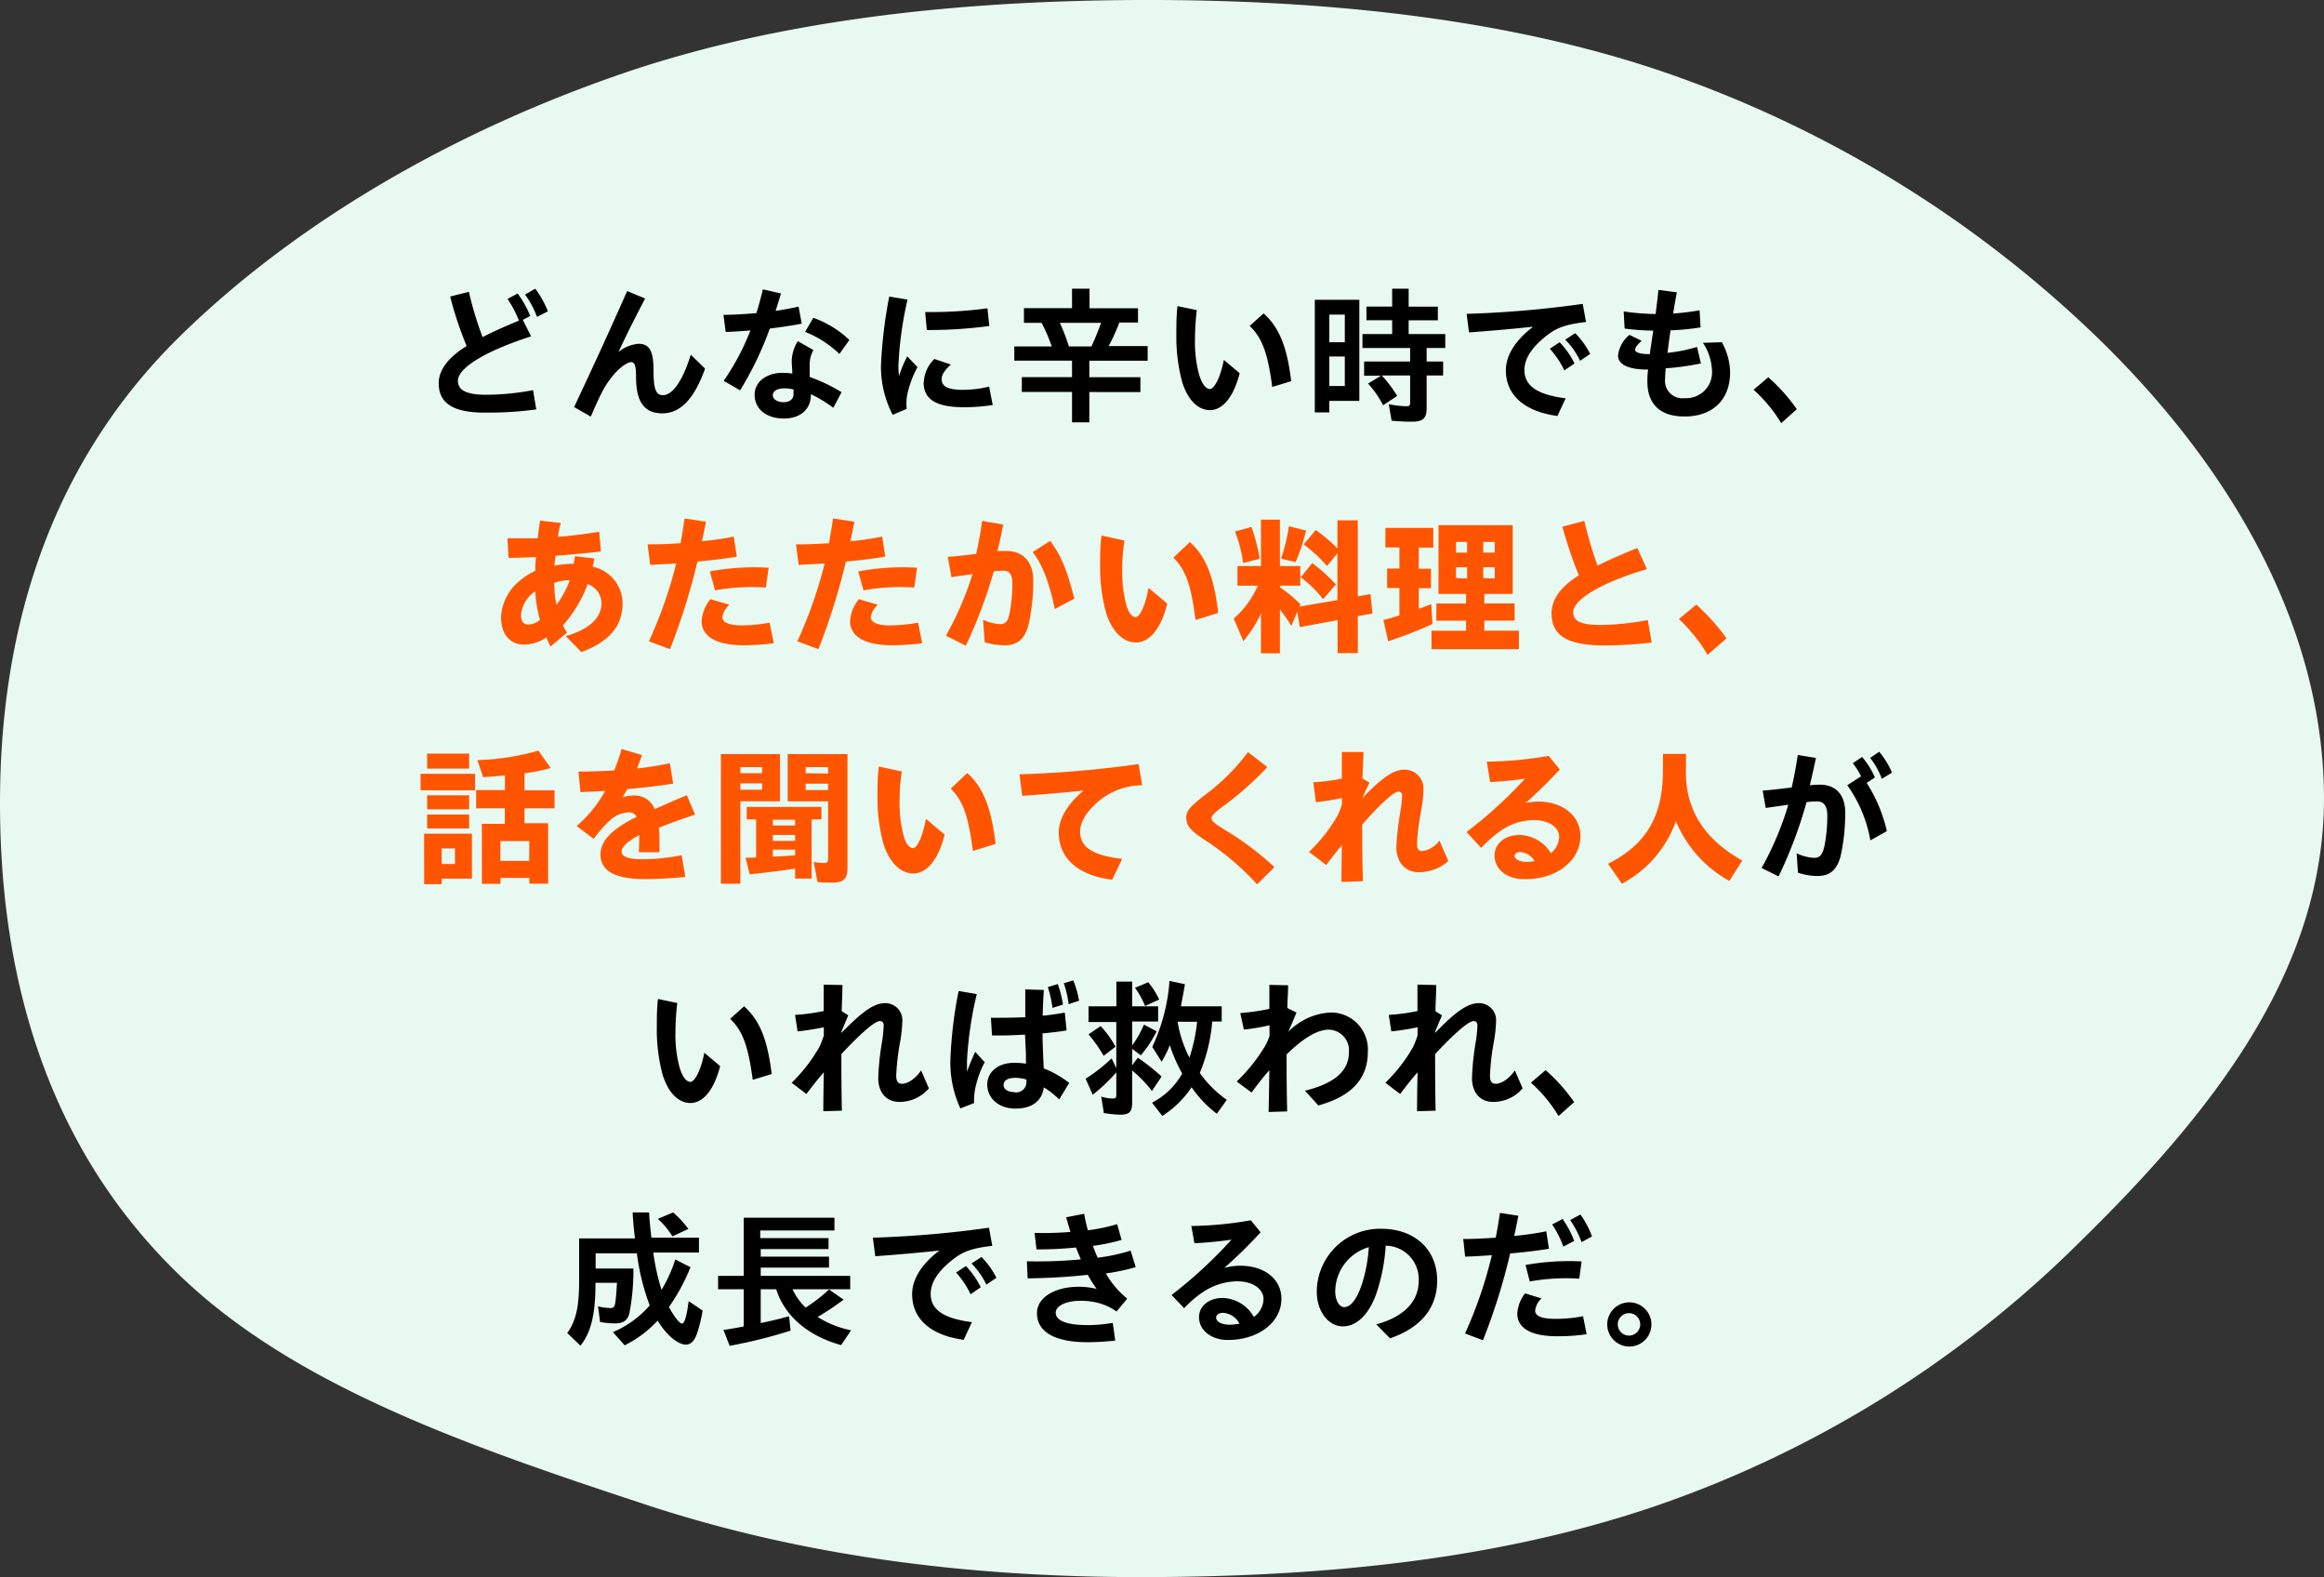 <svg xmlns="http://www.w3.org/2000/svg" viewBox="0 0 281.82 191.2"><rect x="0" y="0" width="281.82" height="191.2" fill="#333333" stroke="none"/><defs><style>.cls-1{fill:#e8f9f2;}.cls-2{fill:#f50;}</style></defs><g id="レイヤー_2" data-name="レイヤー 2"><g id="txt"><path class="cls-1" d="M281.82,96.77c0,20.7-13.26,37.78-29.36,53.55a135.26,135.26,0,0,1-52.16,32.42c-18.67,6.28-39.23,8.41-61.42,8.46s-42.51-2.75-61.21-9C56,175.06,35.34,167.78,21.6,154.43,5.44,138.72,0,118.06,0,97.37S5.76,56.5,21.86,40.73C35.54,27.32,54.54,16,76.14,8.69,94.81,2.41,116.28.05,138.47,0s43.67,2.21,62.38,8.42a141.84,141.84,0,0,1,53.62,32.63C270.63,56.76,281.78,76.08,281.82,96.77Z"/><path d="M53.2,46.44c0-1.51,1.08-3.08,3.39-4.49a42.76,42.76,0,0,1-2-6l2.27-.57a42.29,42.29,0,0,0,1.66,5.49c1.24-.65,2.72-1.3,4.41-2a13.52,13.52,0,0,0-1.38-2.63l1.22-.66a12.55,12.55,0,0,1,1.53,2.72l-.9.48,1,2c-4.93,1.57-8.87,3.66-8.87,5.39,0,1.13,1,1.69,3.47,1.69a31.15,31.15,0,0,0,5.64-.56l.39,2.33a40.2,40.2,0,0,1-5.83.39C54.73,50.11,53.2,48.76,53.2,46.44ZM63.67,35.71,64.91,35a11.83,11.83,0,0,1,1.53,2.74l-1.32.68A11.14,11.14,0,0,0,63.67,35.71Z"/><path d="M69.62,49.35c2.5-5.31,4.32-9.29,6.43-14.06l2.18.9C77,38.55,76,40.51,75,42.68a4.3,4.3,0,0,1,2.45-1c1.37,0,1.8,1,1.8,3.23s.27,3,1.14,3c1.13,0,2.37-1.65,3.38-4.91l1.73,1.69c-1.28,3.58-2.93,5.42-5.19,5.42s-3.18-1.51-3.18-4.41c0-1.37-.15-1.8-.61-1.8s-1.48.74-2.24,1.69c-.9,1.12-1.35,1.93-2.64,4.92Z"/><path d="M87.76,46.17A29.43,29.43,0,0,0,91,40.06c-1.13.09-2.21.17-3,.18l-.27-2.07c1.2,0,2.61-.09,4-.21.29-.94.54-1.87.78-2.88l2.19.5c-.21.74-.43,1.44-.65,2.11,1-.15,2-.33,2.79-.52l.38,2.07c-1,.19-2.37.41-3.87.59a40.22,40.22,0,0,1-3.6,7.49Zm3.75,1.67c0-1.51,1.4-2.64,3.38-2.64a8.25,8.25,0,0,1,1.19.09c0-.53-.07-1.08-.07-1.43a4.65,4.65,0,0,1,.74-2.5l1.89,1.08a3.47,3.47,0,0,0-.45,1.77c0,.45,0,1,0,1.49a20.36,20.36,0,0,1,3.86,1.85l-1,1.89a15.69,15.69,0,0,0-2.72-1.65v.07c0,1.77-1.28,2.88-3.27,2.88S91.51,49.7,91.51,47.84Zm3.53.92c.74,0,1.19-.38,1.19-1v-.54a4.74,4.74,0,0,0-1.1-.14c-.87,0-1.42.34-1.42.83S94.26,48.76,95,48.76Zm2.59-8.53,1-1.7A12.35,12.35,0,0,1,103,41.22l-1.21,1.69A12.84,12.84,0,0,0,97.63,40.23Z"/><path d="M106.83,44.31a57.09,57.09,0,0,1,1-8.35l2.22.36a44.76,44.76,0,0,0-1.1,7.87,10,10,0,0,0,.07,1.4,14.79,14.79,0,0,1,1-2.39l1.24,1.31a12.42,12.42,0,0,0-1.08,2.67,6.14,6.14,0,0,0-.23,2.39l-1.7.72A12.72,12.72,0,0,1,106.83,44.31Zm5.2,2a4.14,4.14,0,0,1,1.28-2.79l2,.68c-.8.71-1.12,1.26-1.12,1.77,0,.84.68,1.29,2.59,1.29a13.5,13.5,0,0,0,3.17-.39l.43,2.23a22.47,22.47,0,0,1-3.31.27C113.61,49.39,112,48.49,112,46.33Zm.16-8.48a51.7,51.7,0,0,0,7.55-.45l.23,2.14a54.28,54.28,0,0,1-7.58.49Z"/><path d="M130,47.52h-6.09v-1.8H130v-2h-7V42h4.54a19.88,19.88,0,0,0-1.23-2.86h-2.14V37.36H130V35h2.12v2.37H138v1.73h-2.26a23.89,23.89,0,0,1-1.3,2.86h4.73v1.77H132.1v2h6.19v1.8H132.1v3.67H130ZM132.35,42a29.64,29.64,0,0,0,1.17-2.86h-5A23.41,23.41,0,0,1,129.62,42Z"/><path d="M143.35,46.29a21.31,21.31,0,0,1-.7-5.78c0-.95,0-2.21.14-3.4l2.34.49a29.93,29.93,0,0,0-.22,3.51,15.23,15.23,0,0,0,.49,4.27c.32,1.11.81,1.78,1.32,1.78s1.26-1.32,1.69-3.53l1.92,1.62c-.75,2.9-2.07,4.47-3.6,4.47S144,48.38,143.35,46.29Zm8.19-6.77L153.23,38c2.15,1.9,2.9,4.62,3.35,8.21l-2.3.7C153.81,43.43,153.25,41.09,151.54,39.52Z"/><path d="M159.44,36.34h5.4V48.6H161.2V50h-1.76Zm3.64,5.15V38.14H161.2v3.35Zm0,5.31V43.22H161.2V46.8ZM168.75,51l-.34-2a11.64,11.64,0,0,0,2.14.25c.38,0,.45-.09.45-.47V45.52h-3.44A15.24,15.24,0,0,1,169.43,48l-1.71,1.13a12,12,0,0,0-1.82-2.63l1.57-.95h-2.05V43.83H171V42.19h-5.78V40.5h3.6V38.82h-3.12V37.17h3.12V35h2v2.18h3.54v1.65h-3.54V40.5h4.44v1.69h-2.26v1.64h2v1.69H173v4c0,1.19-.45,1.6-1.75,1.6A22.34,22.34,0,0,1,168.75,51Z"/><path d="M182.61,44.89c0-1.84,1.2-3.69,3.31-5.28-3.13.33-5.35.51-7.78.69l-.29-2.25a127.38,127.38,0,0,0,14.08-1.21l.4,2.2c-2.59.29-3.71.75-5,1.83-1.53,1.25-2.47,2.56-2.47,4,0,2,1.73,3,5,3.42l-1,2.14C185,49.91,182.61,48,182.61,44.89Zm5.33-2.61,1.19-.79a10.09,10.09,0,0,1,1.8,2.57l-1.23.85A10.76,10.76,0,0,0,187.94,42.28Zm1.87-1.1,1.21-.79a10,10,0,0,1,1.81,2.52l-1.22.83A9.26,9.26,0,0,0,189.81,41.18Z"/><path d="M196.21,43.09a3.77,3.77,0,0,1,1.39-2.49l1.48.72c-.54.47-.8.83-.8,1.08s.4.53,1.7.53h.11c0-.42.1-.85.17-1.32l.22-1.53a26.57,26.57,0,0,1-3.47-.25l-.11-2.07a29.59,29.59,0,0,0,3.87.31c.14-1.14.27-2.18.34-2.92l2.23.29c-.1.57-.28,1.53-.45,2.57a30.19,30.19,0,0,0,3.21-.39l.12,2.07a29.29,29.29,0,0,1-3.65.36c-.07.57-.16,1.13-.22,1.62s-.1.77-.14,1.11a19,19,0,0,0,3.58-.72l.47,2a31.57,31.57,0,0,1-4.27.59c-.05.6-.07,1-.07,1.28a2.11,2.11,0,0,0,2.38,2.34A3.13,3.13,0,0,0,207.61,45a6.6,6.6,0,0,0-1.1-3.44l2.29-.07a7.77,7.77,0,0,1,1,3.65c0,3.42-2.23,5.35-5.49,5.35h-.06c-2.95,0-4.48-1.51-4.48-4.23,0-.36,0-.86.09-1.46h-.22C197.24,44.78,196.21,44.08,196.21,43.09Z"/><path d="M212.65,47.25l1.78-1.51a21.3,21.3,0,0,1,3.46,3.87L216,51.3A17.91,17.91,0,0,0,212.65,47.25Z"/><path class="cls-2" d="M66.26,77.28a5,5,0,0,1-2.67.87c-1.75,0-2.83-1.25-2.83-3.33a6,6,0,0,1,2.15-4.31,8.6,8.6,0,0,1,2-1.31c0-.51,0-1.06.11-1.68-1.39.08-2.58.11-3.35.11l-.13-2.37c.9,0,2.2,0,3.67,0,.08-.76.18-1.51.28-2.14L68,63.4a16.57,16.57,0,0,0-.34,1.68c1.67-.13,3.42-.35,5-.62l.21,2.4c-1.69.2-3.65.38-5.51.52-.05.43-.09.83-.12,1.19a13.42,13.42,0,0,1,2.32-.22,7.29,7.29,0,0,0,.16-.92l2.36.27a8.3,8.3,0,0,1-.22,1,4.58,4.58,0,0,1,3.64,4.41c0,2.86-1.71,4.73-5,5.94l-1.9-1.93c3.17-.9,4.34-2.43,4.34-4a2.48,2.48,0,0,0-1.67-2.3,16.41,16.41,0,0,1-3,5,6.11,6.11,0,0,0,.49.88l-2,1.68A11,11,0,0,1,66.26,77.28Zm-2.2-1.56a2.2,2.2,0,0,0,1.42-.58,15.07,15.07,0,0,1-.57-3.46,3.91,3.91,0,0,0-1.73,2.85C63.18,75.32,63.5,75.72,64.06,75.72Zm3.42-2.38a12.41,12.41,0,0,0,1.62-3,5.94,5.94,0,0,0-1.89.32A13.31,13.31,0,0,0,67.48,73.34Z"/><path class="cls-2" d="M78.69,77.75A53.68,53.68,0,0,0,82,68.32l-3.15.16L78.53,66c1.22,0,2.57-.05,4-.14.18-1,.34-2,.49-3l2.59.39c-.16.81-.31,1.59-.49,2.36a33.45,33.45,0,0,0,3.86-.56l.37,2.43c-1.47.26-3.15.45-4.77.6a80.5,80.5,0,0,1-3.33,10.62Zm6.39-2.47a4.8,4.8,0,0,1,1.07-2.64l2.3.68a2.48,2.48,0,0,0-.85,1.5c0,.55.63,1,2.31,1a19.42,19.42,0,0,0,3.42-.33l.5,2.49a29.43,29.43,0,0,1-3.72.25C86.74,78.2,85.08,77.1,85.08,75.28Zm1-6a28.72,28.72,0,0,1,7.13-.45l-.34,2.4a25.07,25.07,0,0,0-6.16.34Z"/><path class="cls-2" d="M96.69,77.75A53.68,53.68,0,0,0,100,68.32l-3.15.16L96.53,66c1.22,0,2.57-.05,4-.14.18-1,.34-2,.49-3l2.59.39c-.16.81-.31,1.59-.49,2.36a33.45,33.45,0,0,0,3.86-.56l.37,2.43c-1.47.26-3.15.45-4.77.6a80.5,80.5,0,0,1-3.33,10.62Zm6.39-2.47a4.8,4.8,0,0,1,1.07-2.64l2.3.68a2.48,2.48,0,0,0-.85,1.5c0,.55.63,1,2.31,1a19.42,19.42,0,0,0,3.42-.33l.5,2.49a29.43,29.43,0,0,1-3.72.25C104.74,78.2,103.08,77.1,103.08,75.28Zm1-6a28.72,28.72,0,0,1,7.13-.45l-.34,2.4a25.07,25.07,0,0,0-6.16.34Z"/><path class="cls-2" d="M114.71,77.07a38.31,38.31,0,0,0,3.22-7.46c-1,.13-1.85.25-2.55.36l-.45-2.46c.84-.06,2.16-.18,3.45-.36.27-1.27.53-2.6.72-4l2.56.45c-.2,1-.43,2.09-.7,3.2.41,0,.77,0,1.1,0,2,0,3.24,1.33,3.24,3.58a24.37,24.37,0,0,1-.54,5.22c-.42,1.73-1.23,2.63-2.94,2.63a8.92,8.92,0,0,1-2.41-.36l-.2-2.74a5.61,5.61,0,0,0,2.07.54c.6,0,.94-.27,1.15-1.33a18.88,18.88,0,0,0,.33-3.6c0-1.08-.34-1.55-1.06-1.55-.27,0-.65,0-1.19.09a58.43,58.43,0,0,1-3.39,9Zm10.51-10.14,2.13-1.35c1.49,2,2.09,3.78,2.93,7l-2.37,1.26C127.24,70.66,126.43,68.44,125.22,66.93Z"/><path class="cls-2" d="M134.15,74.37a20.74,20.74,0,0,1-.74-5.93c0-1,0-2.25.16-3.51l2.79.6a22.28,22.28,0,0,0-.27,3.56,15.56,15.56,0,0,0,.46,4.12c.26,1,.68,1.61,1.17,1.61s1.18-1.39,1.56-3.55l2.27,1.91c-.74,3-2.11,4.71-3.83,4.71C136.2,77.89,134.85,76.53,134.15,74.37Zm8.14-6.76,2-1.89c2.15,1.86,3,4.85,3.44,8.59l-2.75.85C144.47,71.43,144,69.29,142.29,67.61Z"/><path class="cls-2" d="M152.91,74.38a15.3,15.3,0,0,1-2.13,3.35L149.61,75A11.3,11.3,0,0,0,152.53,71h-2.47V68.62h2.85V63h2.3v5.63h2.47V71h-2.47v.2a17.51,17.51,0,0,1,2.5,2.07l-.12.27,4.59-.79V67.09l-1.26,1.53A18.28,18.28,0,0,0,158.09,66l1.46-1.75a18.78,18.78,0,0,1,2.63,2.23v-3.4h2.47v9.22l1.54-.27.24,2.36-1.77.3v4.49H162.2v-4l-4.58.85-.3-1.86-.72,1.7c-.54-.83-.92-1.35-1.39-2v5.33h-2.3Zm-3.15-9.94,2-.55a22.36,22.36,0,0,1,1,3.85l-2,.52A17.09,17.09,0,0,0,149.76,64.44Zm5.59,3.28a20.6,20.6,0,0,0,.94-3.92l2.09.52a21.5,21.5,0,0,1-1.28,3.83Zm2.4,2.27,1.37-1.73A20.15,20.15,0,0,1,162,70.85l-1.55,1.79A14.5,14.5,0,0,0,157.75,70Z"/><path class="cls-2" d="M167.76,75.16c.55-.13,1.2-.31,1.94-.56V71.29h-1.49V68.93h1.49V66.37H168V64h5.81v2.39h-1.76v2.56h1.48v2.36h-1.48v2.5c.43-.14.95-.34,1.51-.58l.15,2.42a50.63,50.63,0,0,1-5.37,2.09Zm5.83,1.31h4.19V75.25h-3.6V73.16h3.6V72h-3.34V63.67h9V72H180v1.15h3.67v2.09H180v1.22h4.19v2.24h-10.6ZM177.91,67v-1.3h-1.35V67Zm0,3.13V68.77h-1.35v1.31ZM181.26,67v-1.3h-1.39V67Zm0,3.13V68.77h-1.39v1.31Z"/><path class="cls-2" d="M188.15,74.31c0-1.46.95-3.13,3.31-4.55a53.66,53.66,0,0,1-2-5.91l2.66-.7a49.42,49.42,0,0,0,1.6,5.42c1.34-.67,2.92-1.35,4.83-2.13L199.71,69c-5.15,1.51-8.93,3.58-8.93,5.22,0,1.13,1,1.55,3.35,1.55a32.41,32.41,0,0,0,5.69-.6l.47,2.72a47.88,47.88,0,0,1-5.93.36C189.77,78.2,188.15,76.9,188.15,74.31Z"/><path class="cls-2" d="M203.59,75.05l2.11-1.75a25.58,25.58,0,0,1,3.67,4.09l-2.3,2A19.36,19.36,0,0,0,203.59,75.05Z"/><path class="cls-2" d="M51,93.81h6.61v2H51Zm.43,7.26h5.8v5.45H53.56v.67H51.44Zm.36-9.71h5.1v1.82H51.8Zm0,5.06h5.1v1.7H51.8Zm0,2.33h5.1v1.69H51.8Zm3.38,6v-1.89H53.56v1.89Zm3.26-4.87h2.79V98H57.74V95.78h3.49V94c-.63.07-1.71.16-2.64.22l-.7-2.07A29.67,29.67,0,0,0,65.29,91l1.49,2.11a22.17,22.17,0,0,1-3.17.64v2.06h3.64V98H63.61v1.8h2.86v7.33H64.19v-.7h-3.5v.72H58.44Zm5.75,4.49v-2.4h-3.5v2.4Z"/><path class="cls-2" d="M77.52,101.25c-1.47.77-2.14,1.44-2.14,2s.7.92,2.58.92a24.12,24.12,0,0,0,4.7-.49l.45,2.63c-1.64.18-3.7.27-4.85.27-3.89,0-5.44-1.1-5.44-3s1.91-3.33,4.38-4.55a1,1,0,0,0-1-.54,3.55,3.55,0,0,0-2.27,1A14.2,14.2,0,0,0,72,101.7l-2.07-1.55a15.52,15.52,0,0,0,3.46-4.27c-1.06.08-2.05.11-3,.15l-.24-2.49c1.34,0,2.81-.05,4.34-.14.31-.79.62-1.66.89-2.59l2.48.73c-.2.56-.4,1.1-.63,1.63a39.78,39.78,0,0,0,4-.64L81.63,95c-1.62.27-3.58.49-5.56.67-.18.32-.38.66-.58,1a3.8,3.8,0,0,1,1.26-.22A2.6,2.6,0,0,1,79.4,98.1c1.26-.58,2.57-1.15,3.89-1.69l1,2.35c-1.73.56-3.17,1.1-4.38,1.59,0,.45.06.85.06,1.15,0,.7,0,1.15,0,1.82h-2.5C77.51,102.13,77.52,101.72,77.52,101.25Z"/><path class="cls-2" d="M87.42,91.42h7.17v5.72H89.78v10H87.42Zm5,2.32V93H89.78v.74Zm0,2v-.77H89.78v.77Zm4,9.56c-1.53.24-3.21.46-5.51.69L90.41,104l1.28-.05V99.34H90.55V97.83h9.06v1.51H98.42v7.17h-2Zm0-5.22v-.7H93.72v.7Zm0,1.86v-.72H93.72v.72Zm0,1.8V103H93.72v.85C94.79,103.82,95.88,103.73,96.39,103.7Zm2.72,3.22-.47-2.47a6.61,6.61,0,0,0,1.31.13c.31,0,.44-.14.44-.47v-7h-4.9V91.42h7.25v13.7c0,1.46-.43,1.89-1.92,1.89C100.22,107,99.58,107,99.11,106.92Zm1.28-13.18V93H97.7v.74Zm0,2v-.77H97.7v.77Z"/><path class="cls-2" d="M107.15,102.37a20.74,20.74,0,0,1-.74-5.93c0-1,0-2.25.16-3.51l2.79.6a22.28,22.28,0,0,0-.27,3.56,15.56,15.56,0,0,0,.46,4.12c.26,1,.68,1.61,1.17,1.61s1.18-1.39,1.56-3.55l2.27,1.91c-.74,3-2.11,4.71-3.83,4.71C109.2,105.89,107.85,104.53,107.15,102.37Zm8.14-6.76,2-1.89c2.15,1.86,3,4.85,3.44,8.59l-2.75.85C117.47,99.43,117,97.29,115.29,95.61Z"/><path class="cls-2" d="M128.39,100.91c0-1.69,1.14-3.51,3-5.06-2.89.29-5.13.47-7.43.63l-.33-2.61a128.09,128.09,0,0,0,14.44-1.24l.44,2.57a8.39,8.39,0,0,0-5.24,1.89c-1.43,1.21-2.29,2.5-2.29,3.75,0,1.94,1.69,2.89,5.1,3.29l-1.21,2.52C130.8,106.15,128.39,104.11,128.39,100.91Z"/><path class="cls-2" d="M146,101.77c-1.59-1.06-2.15-1.64-2.15-2.64,0-.83.51-1.37,2.11-2.63a25.36,25.36,0,0,0,5.38-5.32L153.68,93a38.42,38.42,0,0,1-5.58,4.91c-.93.71-1.19,1-1.19,1.3s.33.6,1.64,1.41a35.47,35.47,0,0,1,6,4.51l-2.11,2.08A32.84,32.84,0,0,0,146,101.77Z"/><path class="cls-2" d="M162.72,102.47c-.54.65-1.17,1.43-1.89,2.4l-2.09-1.59a19.52,19.52,0,0,0,3.47-4.41,11.42,11.42,0,0,0,.52-1.35v-.77a28.17,28.17,0,0,1-3.16.5l-.31-2.41a23,23,0,0,0,3.46-.45c0-1.28,0-2.23,0-3.22l2.63,0c-.05,1.1-.09,2.07-.13,3.21l.85.5c-.34.7-.61,1.3-.88,1.89,1.87-1.94,3.58-3.46,5.07-3.46a2.3,2.3,0,0,1,2.36,2.43,15.26,15.26,0,0,1-.28,2.51,29,29,0,0,0-.51,4.07c0,.59.2.86.61.86a3,3,0,0,0,2.11-1.28l1.08,2.49a5.38,5.38,0,0,1-3.6,1.35c-1.64,0-2.7-1.21-2.7-3.08a34.74,34.74,0,0,1,.47-4.18,14.74,14.74,0,0,0,.23-2,.45.45,0,0,0-.47-.51c-.57,0-2.55,1.89-4.37,4,0,2.29,0,4.07.09,6.86l-2.61.09C162.68,105.21,162.7,103.81,162.72,102.47Z"/><path class="cls-2" d="M181.24,103.7c0-1.39,1.22-2.47,3-2.47a4.57,4.57,0,0,1,3.83,2.2,2.63,2.63,0,0,0,1-2c0-1.11-1.25-2-3-2a7,7,0,0,0-3.91,1.17,14,14,0,0,0-2.54,2.2l-1.78-1.93a53.91,53.91,0,0,0,7.09-6.46c-1.38.2-2.95.34-4.23.4l-.41-2.47a47.93,47.93,0,0,0,7.51-.7l1.35,1.65c-1.5,1.62-2.76,2.83-4.14,4.07a7.06,7.06,0,0,1,1.54-.18c2.9,0,5.1,1.69,5.1,4.18,0,3-2.9,5.22-6.64,5.22C182.79,106.65,181.24,105.43,181.24,103.7Zm3.91.79a4.4,4.4,0,0,0,.95-.11,2.29,2.29,0,0,0-1.76-1.08c-.4,0-.67.22-.67.49S184.12,104.49,185.15,104.49Z"/><path class="cls-2" d="M195,104.72c4.52-2.28,6.54-5.58,6.66-10.89V91.4h2.79v1.66c-.18,4.91,2.06,8.59,6.83,11.27l-1.57,2.47a14.74,14.74,0,0,1-6.48-7.24,13.88,13.88,0,0,1-6.55,7.58Z"/><path d="M213.62,105.23a37.73,37.73,0,0,0,3.24-7.67l-2.74.39-.37-2.1c.84-.06,2.25-.22,3.52-.38.29-1.26.53-2.56.74-3.94l2.2.36c-.22,1.06-.47,2.16-.74,3.31a11.68,11.68,0,0,1,1.23-.07c1.89,0,3.06,1.19,3.06,3.4a24,24,0,0,1-.54,5.17c-.44,1.8-1.37,2.5-2.78,2.5a7.42,7.42,0,0,1-2.41-.4l-.16-2.35A5.45,5.45,0,0,0,220,104c.65,0,1-.32,1.25-1.47a19,19,0,0,0,.34-3.64c0-1.21-.43-1.73-1.24-1.73-.29,0-.69,0-1.28.09a53.63,53.63,0,0,1-3.39,9Zm10.34-10,1.72-1.11a8.52,8.52,0,0,0-1-1.59l1.12-.76a9.35,9.35,0,0,1,1.56,2.49l-1,.65a18.49,18.49,0,0,1,2.45,5.85l-2,1.12A16.33,16.33,0,0,0,224,95.18Zm2.8-3.33,1.12-.76a9.9,9.9,0,0,1,1.55,2.53l-1.23.75A9.41,9.41,0,0,0,226.76,91.85Z"/><path d="M80.35,130.29a21.31,21.31,0,0,1-.7-5.78c0-1,0-2.21.14-3.4l2.34.49a29.93,29.93,0,0,0-.22,3.51,15.23,15.23,0,0,0,.49,4.27c.32,1.11.81,1.78,1.32,1.78s1.26-1.32,1.69-3.53l1.92,1.62c-.75,2.9-2.07,4.47-3.6,4.47S81,132.38,80.35,130.29Zm8.19-6.77L90.23,122c2.15,1.9,2.9,4.62,3.35,8.21l-2.3.7C90.81,127.43,90.25,125.09,88.54,123.52Z"/><path d="M99.9,130c-.62.7-1.3,1.55-2.11,2.63L96,131.27a19.69,19.69,0,0,0,3.36-4.34,11.65,11.65,0,0,0,.54-1.39v-1c-1,.21-2.25.41-3.18.5l-.31-2a23.42,23.42,0,0,0,3.48-.47c0-1.29,0-2.23,0-3.2l2.27.05c0,1.08-.07,2-.09,3.17l.79.5-.83,2v.13c2-2,3.69-3.6,5.24-3.6a2.06,2.06,0,0,1,2.15,2.23,16.59,16.59,0,0,1-.27,2.47,28.87,28.87,0,0,0-.47,4.07c0,.77.25,1,.74,1s1.44-.41,2.28-1.62l.94,2.18a4.69,4.69,0,0,1-3.58,1.64c-1.57,0-2.56-1.14-2.56-2.9a32.53,32.53,0,0,1,.47-4.45,16.23,16.23,0,0,0,.19-1.89c0-.36-.14-.56-.46-.56-.72,0-2.81,2-4.67,4,0,2.32,0,4.09.06,6.86l-2.25.07C99.84,132.9,99.88,131.41,99.9,130Z"/><path d="M115.25,128.49a51.39,51.39,0,0,1,1-8.35l2.2.38a44.14,44.14,0,0,0-1.19,8.12c0,.45,0,.88,0,1.28.31-.83.63-1.61,1-2.4l1.15,1.26a11.23,11.23,0,0,0-1,2.56,7.85,7.85,0,0,0-.29,2.39l-1.66.65A13.22,13.22,0,0,1,115.25,128.49Zm4.47,3c0-1.44,1.2-2.64,3.27-2.64a8.41,8.41,0,0,1,1.42.11l0-1.21-.11-2.32c-1.44.09-2.86.12-4,.1l-.14-2.14c1.31,0,2.75,0,4.17-.07,0-1.06,0-2.12,0-3.37l2.25.07c-.07,1.1-.12,2.13-.14,3.12.94-.09,1.85-.22,2.68-.38l.22,2.16c-.87.15-1.87.27-2.92.36,0,1,.06,2.09.09,3l.06,1.25a12.19,12.19,0,0,1,3.09,1.76l-1.22,2a9.66,9.66,0,0,0-1.86-1.46c-.23,1.67-1.45,2.57-3.44,2.57S119.72,133.19,119.72,131.46Zm3.31.94a1.26,1.26,0,0,0,1.44-1.37v-.18a4.7,4.7,0,0,0-1.33-.21c-1,0-1.44.36-1.44.88S122.24,132.4,123,132.4Zm4-12.75,1.24-.38a13,13,0,0,1,.63,2.49l-1.27.4A14.16,14.16,0,0,0,127.06,119.65Zm1.89-.45,1.23-.38a11.46,11.46,0,0,1,.7,2.47l-1.26.42A12,12,0,0,0,129,119.2Z"/><path d="M133.86,134.94l-.32-2a4.73,4.73,0,0,0,1.4.24c.36,0,.43-.09.43-.51V130a20.65,20.65,0,0,1-2.86,2.72l-.86-1.94a20.31,20.31,0,0,0,3.15-2.47l.57,1.19v-5.6H132V122h3.38v-3h1.91v3h3.15v1.84h-3.15v2.91a12.67,12.67,0,0,0,1.43-2.53l1.54.81a14.12,14.12,0,0,1-1.92,2.91l-1.05-.79v2l.69-.92a25.84,25.84,0,0,1,2.88,2.28l-1.17,1.75a15.32,15.32,0,0,0-2.4-2.48v3.89c0,1.13-.34,1.47-1.46,1.47A15.2,15.2,0,0,1,133.86,134.94ZM132,125.4l1.47-1a11.5,11.5,0,0,1,1.8,2.5L133.83,128A16.59,16.59,0,0,0,132,125.4Zm5.63-5.64,1.61-.68a9.6,9.6,0,0,1,1.33,2.1l-1.71.78A10.57,10.57,0,0,0,137.64,119.76Zm2.07,13.92a8.77,8.77,0,0,0,3.66-3.53,18.44,18.44,0,0,1-1.5-3.44,12.08,12.08,0,0,1-1,2l-1.13-1.79a22.52,22.52,0,0,0,2.09-8l1.87.4c-.18,1.08-.29,1.63-.49,2.68h4.95v1.84H147a20.57,20.57,0,0,1-1.51,6.24,13.54,13.54,0,0,0,3.28,3.26l-1.21,1.68a13.53,13.53,0,0,1-3.06-3.21,12.12,12.12,0,0,1-3.55,3.48Zm5.46-9.81h-2.36a14.56,14.56,0,0,0,1.44,4.35A20.63,20.63,0,0,0,145.17,123.87Z"/><path d="M153.93,129.75c-.74.81-1.42,1.71-2.16,2.7l-1.8-1.33a20.89,20.89,0,0,0,3.48-4.37,7.6,7.6,0,0,0,.5-1.16V124.3a26.54,26.54,0,0,1-3.11.52l-.44-2a27.09,27.09,0,0,0,3.53-.51c0-1.13,0-2,0-2.91l2.27.05c0,.94-.08,1.8-.09,2.76l1.11.54c-.25.61-.59,1.42-1,2.35a7.67,7.67,0,0,1,5.15-2.35,4.48,4.48,0,0,1,4.5,4.77c0,3.33-2.07,5.42-6,6.5l-1.62-1.79c3.66-.9,5.33-2.44,5.33-4.68a2.51,2.51,0,0,0-2.45-2.72c-1.54,0-3.31,1.25-5.11,3,0,2.35,0,4.12.07,6.91l-2.25.07C153.88,132.81,153.91,131.25,153.93,129.75Z"/><path d="M171.9,130c-.62.7-1.3,1.55-2.11,2.63L168,131.27a19.69,19.69,0,0,0,3.36-4.34,11.65,11.65,0,0,0,.54-1.39v-1c-1,.21-2.25.41-3.18.5l-.31-2a23.42,23.42,0,0,0,3.48-.47c0-1.29,0-2.23,0-3.2l2.27.05c0,1.08-.07,2-.09,3.17l.79.5-.83,2v.13c1.95-2,3.69-3.6,5.24-3.6a2.06,2.06,0,0,1,2.15,2.23,16.59,16.59,0,0,1-.27,2.47,28.87,28.87,0,0,0-.47,4.07c0,.77.25,1,.74,1s1.44-.41,2.28-1.62l.94,2.18a4.69,4.69,0,0,1-3.58,1.64c-1.57,0-2.56-1.14-2.56-2.9a32.53,32.53,0,0,1,.47-4.45,16.23,16.23,0,0,0,.19-1.89c0-.36-.14-.56-.46-.56-.72,0-2.81,2-4.67,4,0,2.32,0,4.09.06,6.86l-2.25.07C171.84,132.9,171.88,131.41,171.9,130Z"/><path d="M185.65,131.25l1.78-1.51a21.3,21.3,0,0,1,3.46,3.87L189,135.3A17.91,17.91,0,0,0,185.65,131.25Z"/><path d="M68.79,161.61c1.06-1.5,1.44-3.15,1.44-6.38v-5.09H77c-.12-1-.25-2.31-.28-3.15h2c0,.72.2,2.39.27,3.06h5.77v1.8H79.22a27.37,27.37,0,0,0,1,4.52,17,17,0,0,0,1.67-3.68l1.84.94a23.68,23.68,0,0,1-2.61,4.83c.57,1.08,1.28,2,1.58,2s.58-.87.81-2.72l1.69,1.15a16.21,16.21,0,0,1-.73,2.92c-.31.81-.72,1.2-1.3,1.2-1,0-2.41-1.22-3.42-2.91a13.76,13.76,0,0,1-4,3l-1.42-1.6a12.25,12.25,0,0,0,4.46-3.24,27.53,27.53,0,0,1-1.56-6.32h-5v1.85h4.58a27.22,27.22,0,0,1-.51,5.53c-.27.81-.75,1.12-1.74,1.12a10.57,10.57,0,0,1-1.79-.17l-.25-1.89a7.22,7.22,0,0,0,1.51.2c.56,0,.6-.14.79-3.06H72.21v.09c0,3.71-.54,5.94-1.82,7.53Zm11-13.85,1.84-.77a11.92,11.92,0,0,1,1.84,2l-1.93.9A9.84,9.84,0,0,0,79.77,147.76Z"/><path d="M87.73,161.23c.59-.07,1.6-.25,2.46-.42V156.3H87.08v-1.62h3.11v-7.05h11v1.55h-9v.92h8.28v1.33H92.25v.92h8.28v1.33H92.25v1H103.1v1.62h-7a7.77,7.77,0,0,0,1.59,2.23,19.21,19.21,0,0,0,2.84-2.2l1.77,1.23a31.89,31.89,0,0,1-3.15,2.1,12.08,12.08,0,0,0,4.06,1.62L102,163.07c-4-1.09-6.86-3.53-7.87-6.77H92.25v4.1c1.06-.22,2.37-.52,3.44-.83l.18,1.75a60.86,60.86,0,0,1-7.39,1.84Z"/><path d="M110.61,156.89c0-1.84,1.2-3.69,3.31-5.28-3.13.33-5.35.51-7.78.69l-.29-2.25a127.38,127.38,0,0,0,14.08-1.21l.4,2.2c-2.59.29-3.71.75-5,1.83-1.53,1.25-2.47,2.56-2.47,4,0,2,1.73,3,5,3.42l-1,2.14C113,161.91,110.61,160,110.61,156.89Zm5.33-2.61,1.19-.79a10.09,10.09,0,0,1,1.8,2.57l-1.23.85A10.76,10.76,0,0,0,115.94,154.28Zm1.87-1.1,1.21-.79a10,10,0,0,1,1.81,2.52l-1.22.83A9.26,9.26,0,0,0,117.81,153.18Z"/><path d="M124.52,152.91a55.15,55.15,0,0,0,6.55-.23c-.21-.47-.41-1-.59-1.44a47,47,0,0,1-4.79.23l-.23-2a39.77,39.77,0,0,0,4.35-.12c-.18-.56-.34-1.15-.52-1.77l2.18-.43a19.77,19.77,0,0,0,.45,2,21.12,21.12,0,0,0,3.55-.74l.54,1.91a23.14,23.14,0,0,1-3.48.72c.18.49.38,1,.58,1.44a23,23,0,0,0,4-.86l.61,2a24.47,24.47,0,0,1-3.62.76,10.83,10.83,0,0,0,2.59,3.06L135.4,159a6.76,6.76,0,0,0-2.08-1,8.44,8.44,0,0,0-2.3-.3c-1.91,0-3,.7-3,1.44,0,1,1.4,1.51,3.92,1.51a18.7,18.7,0,0,0,3-.27l.3,2.14a29,29,0,0,1-3.42.2c-3.46,0-6.07-1-6.07-3.53,0-1.87,2.13-3.19,5.08-3.19a9.33,9.33,0,0,1,2.16.26,15.49,15.49,0,0,1-1.08-1.71c-2.52.28-5.19.41-7.29.43Z"/><path d="M145.4,159.68c0-1.31,1.17-2.32,2.85-2.32a4.49,4.49,0,0,1,3.8,2.3,2.73,2.73,0,0,0,1.17-2.18c0-1.18-1.26-2.14-3.17-2.14a7.57,7.57,0,0,0-4,1.19,12.7,12.7,0,0,0-2.45,2.07L142.07,157a55.72,55.72,0,0,0,7.27-6.71c-1.42.21-3.11.37-4.5.43l-.37-2.09a43.8,43.8,0,0,0,7.21-.69l1.19,1.46a58.81,58.81,0,0,1-4.41,4.32,7.13,7.13,0,0,1,1.93-.27c3,0,5,1.66,5,4,0,2.92-2.88,5-6.46,5C147,162.47,145.4,161.35,145.4,159.68Zm3.75.92a6.33,6.33,0,0,0,1.15-.13,2.41,2.41,0,0,0-2-1.31c-.51,0-.83.27-.83.59C147.51,160.26,148.14,160.6,149.15,160.6Z"/><path d="M166.89,160.56c3.33-.9,5.15-2.75,5.15-5.29a4.06,4.06,0,0,0-4-4.25,22.67,22.67,0,0,1-1,5.38c-.86,2.79-2.43,4.4-4.19,4.4s-3.17-1.82-3.17-4.2a7.67,7.67,0,0,1,7.83-7.63c4,0,6.77,2.48,6.77,6.28,0,3.33-2,5.73-5.72,7ZM163,158.47c.81,0,1.58-1,2.2-2.93a18.75,18.75,0,0,0,.79-4.34,5.62,5.62,0,0,0-4.07,5.29C161.89,157.59,162.39,158.47,163,158.47Z"/><path d="M177.66,161.66a51.82,51.82,0,0,0,3.25-9.49c-1.22.09-2.34.15-3.24.18l-.23-2.14c1.22,0,2.57-.07,3.94-.16.2-1,.36-2,.51-3l2.23.34c-.16.83-.32,1.66-.5,2.45a38.72,38.72,0,0,0,3.89-.56l.32,2.11c-1.44.25-3.1.43-4.7.57a74.64,74.64,0,0,1-3.3,10.53Zm6.33-2.39a4.57,4.57,0,0,1,.94-2.47l2,.61a2.4,2.4,0,0,0-.77,1.48c0,.63.72,1,2.43,1a17.43,17.43,0,0,0,3.38-.32l.43,2.18a23.8,23.8,0,0,1-3.56.25C185.49,162,184,160.92,184,159.27Zm1-5.91a29.81,29.81,0,0,1,6.8-.43l-.28,2.09a24.64,24.64,0,0,0-6,.34Zm3.26-4.93,1.24-.65a11.68,11.68,0,0,1,1.4,2.66l-1.31.69A12.33,12.33,0,0,0,188.21,148.43Zm2.19-.53,1.21-.66a10.59,10.59,0,0,1,1.4,2.66l-1.26.69A12.1,12.1,0,0,0,190.4,147.9Z"/><path d="M194.9,160.56a2.68,2.68,0,1,1,2.66,2.69A2.7,2.7,0,0,1,194.9,160.56Zm4,0a1.36,1.36,0,1,0-2.72,0,1.36,1.36,0,0,0,2.72,0Z"/></g></g></svg>
